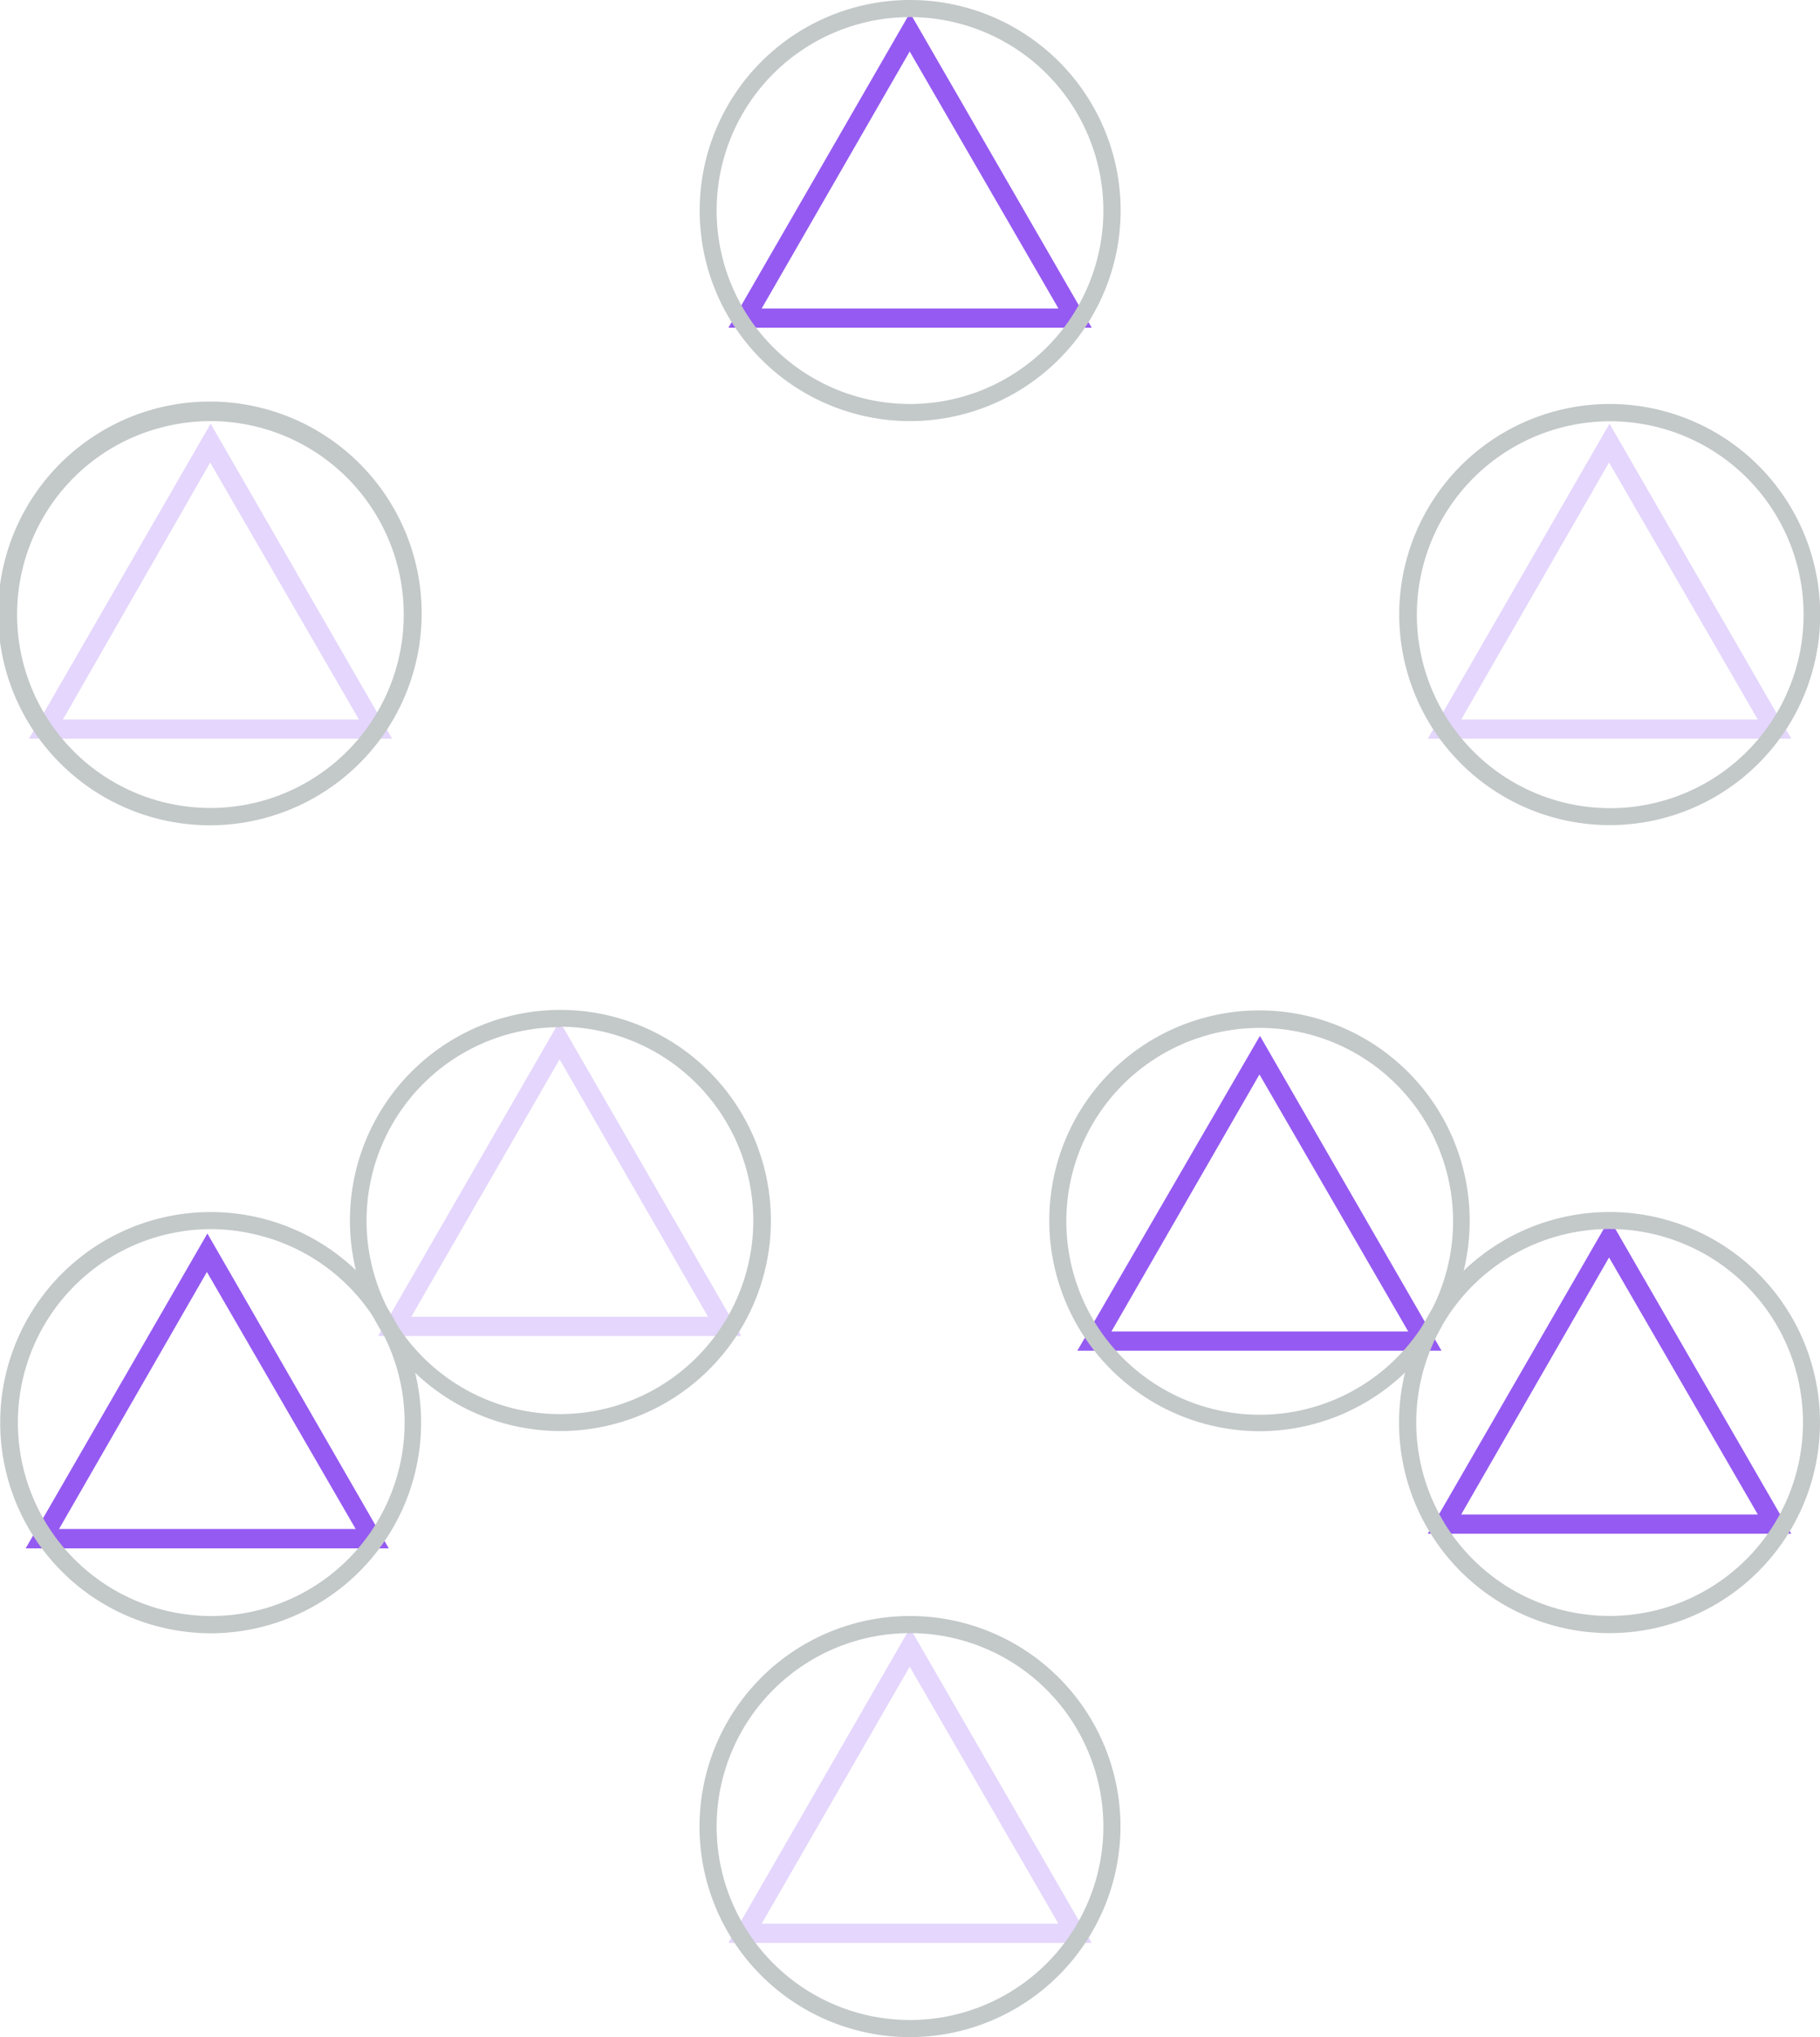 <svg xmlns="http://www.w3.org/2000/svg" viewBox="0 0 111.72 125"><defs><style>.cls-1{fill:#955af2;stroke:#955af2;stroke-miterlimit:10;}.cls-2{opacity:0.25;}.cls-3{fill:#c3c8c9;}</style></defs><title>free</title><g id="Layer_2" data-name="Layer 2"><g id="polys"><path class="cls-1" d="M66.15,19.61H45.58L55.86,1.79Zm-20.26-.18H65.84l-10-17.27Z"/><g class="cls-2"><path class="cls-1" d="M109.09,44.83H88.51L98.8,27Zm-20.26-.18h19.94l-10-17.27Z"/></g><g class="cls-2"><path class="cls-1" d="M44.64,81.48H24.07L34.35,63.66ZM24.38,81.3H44.33L34.35,64Z"/></g><path class="cls-1" d="M23,94.51H2.44L12.73,76.69ZM2.76,94.32H22.7l-10-17.27Z"/><path class="cls-1" d="M87.62,82.38H67L77.34,64.56Zm-20.26-.18H87.31l-10-17.27Z"/><path class="cls-1" d="M109.09,93.61H88.51L98.8,75.79Zm-20.26-.18h19.94l-10-17.27Z"/><g class="cls-2"><path class="cls-1" d="M66.15,118.72H45.58L55.86,100.9Zm-20.26-.18H65.84l-10-17.27Z"/></g><path class="cls-3" d="M12.95,100.22a13,13,0,0,1-3.37-.45A12.92,12.92,0,1,1,24.12,80.83h0a12.93,12.93,0,0,1-11.17,19.39Zm0-24.8a11.87,11.87,0,1,0,10.3,5.94h0A11.79,11.79,0,0,0,16,75.83,11.94,11.94,0,0,0,12.91,75.42Z"/><path class="cls-3" d="M34.42,87.81A12.92,12.92,0,1,1,45.59,68.43h0A12.92,12.92,0,0,1,34.42,87.81Zm0-24.78A11.87,11.87,0,1,0,44.67,69h0A11.88,11.88,0,0,0,34.37,63Z"/><path class="cls-3" d="M98.82,50.63A12.92,12.92,0,1,1,110,31.25h0A12.92,12.92,0,0,1,98.82,50.63Zm0-24.78a11.87,11.87,0,1,0,10.3,5.93h0A11.88,11.88,0,0,0,98.78,25.85Z"/><path class="cls-3" d="M98.78,100.21A12.92,12.92,0,0,1,87.61,80.83h0a12.92,12.92,0,1,1,11.17,19.38ZM88.52,81.36A11.87,11.87,0,1,0,104.73,77a11.88,11.88,0,0,0-16.21,4.34Z"/><path class="cls-3" d="M77.31,87.82A12.93,12.93,0,0,1,66.14,68.43h0A12.91,12.91,0,1,1,77.31,87.82ZM67.05,69a11.87,11.87,0,1,0,16.21-4.34A11.88,11.88,0,0,0,67.05,69Z"/><g class="cls-2"><path class="cls-1" d="M23.21,44.83H2.64L12.93,27ZM3,44.65H22.9l-10-17.27Z"/></g><path class="cls-3" d="M12.83,50.64a13,13,0,1,1,3.37-.43A13,13,0,0,1,12.83,50.64ZM13,25.84a11.94,11.94,0,0,0-3.09.39,11.79,11.79,0,0,0-7.24,5.49h0A11.87,11.87,0,0,0,15.93,49.19,11.87,11.87,0,0,0,13,25.84Z"/><path class="cls-3" d="M55.86,25.84A12.92,12.92,0,1,1,68.79,12.92,12.94,12.94,0,0,1,55.86,25.84Zm0-24.79A11.87,11.87,0,1,0,67.73,12.92,11.88,11.88,0,0,0,55.86,1.05Z"/><path class="cls-3" d="M55.86,125a12.92,12.92,0,1,1,12.92-12.92A12.94,12.94,0,0,1,55.86,125Zm0-24.79a11.87,11.87,0,1,0,11.87,11.87A11.88,11.88,0,0,0,55.86,100.21Z"/></g></g></svg>